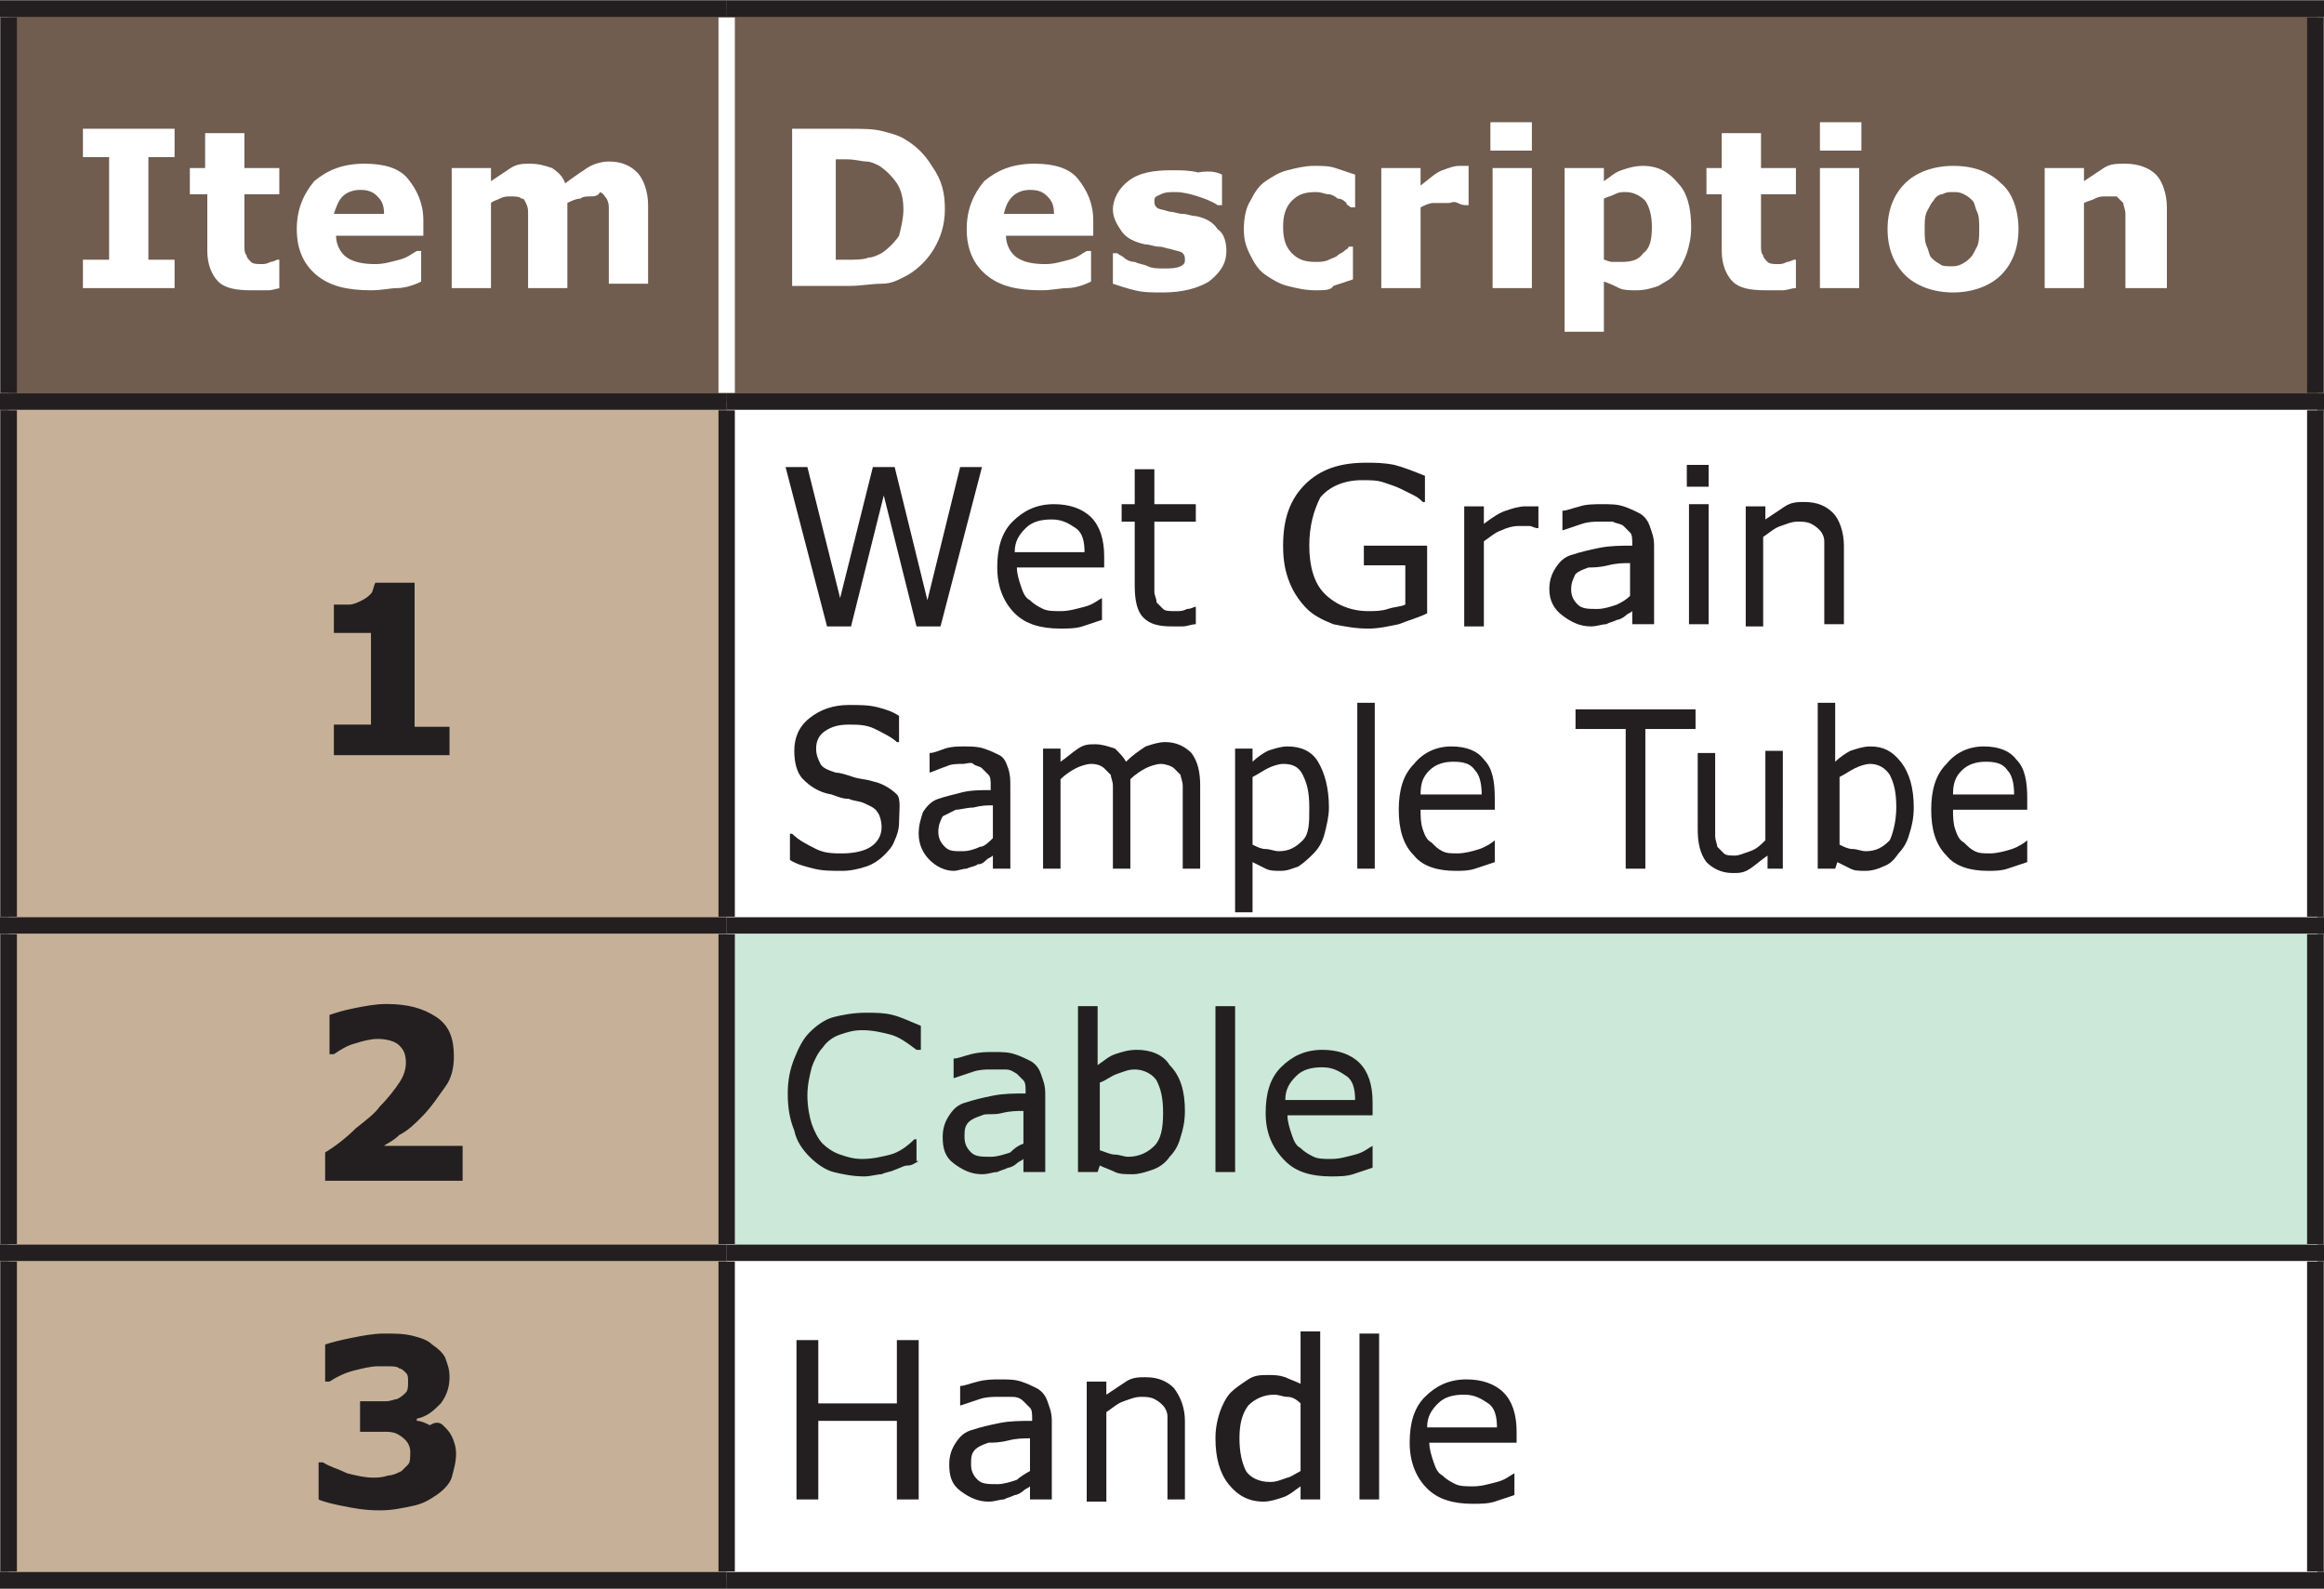 <?xml version="1.0" encoding="utf-8"?>
<!-- Generator: Adobe Illustrator 18.1.1, SVG Export Plug-In . SVG Version: 6.00 Build 0)  -->
<svg version="1.1" id="Layer_1" xmlns="http://www.w3.org/2000/svg" xmlns:xlink="http://www.w3.org/1999/xlink" x="0px" y="0px"
	 width="106.5px" height="72.8px" viewBox="0 0 106.5 72.8" style="enable-background:new 0 0 106.5 72.8;" xml:space="preserve">
<rect x="0" y="0" width="106.5" height="72.8" fill="#808080" stroke="none"/>
<style type="text/css">
	.st0{fill:#705D50;}
	.st1{fill:#C6B198;}
	.st2{fill:#FFFFFF;}
	.st3{fill:#CBE8D9;}
	.st4{fill:none;stroke:#231F20;stroke-width:0.75;stroke-miterlimit:10;}
	.st5{fill:none;stroke:#FFFFFF;stroke-width:0.75;stroke-miterlimit:10;}
	.st6{fill:#231F20;}
</style>
<path class="st0" d="M33.3,0.4h72.9v18H33.3V0.4z M0.4,0.4h32.9v18H0.4V0.4z"/>
<path class="st1" d="M0.4,57.4h32.9v15H0.4V57.4z M0.4,42.4h32.9v15H0.4V42.4z M0.4,18.4h32.9v24H0.4V18.4z"/>
<path class="st2" d="M33.3,57.4h72.9v15H33.3V57.4z M33.3,18.4h72.9v24H33.3V18.4z"/>
<rect x="33.3" y="42.4" class="st3" width="72.9" height="15"/>
<line class="st4" x1="0" y1="0.4" x2="33.3" y2="0.4"/>
<line class="st4" x1="0.4" y1="18" x2="0.4" y2="0.8"/>
<line class="st4" x1="33.3" y1="0.4" x2="106.5" y2="0.4"/>
<line class="st4" x1="106.1" y1="18" x2="106.1" y2="0.8"/>
<line class="st4" x1="0" y1="18.4" x2="33.3" y2="18.4"/>
<line class="st4" x1="0.4" y1="42" x2="0.4" y2="18.8"/>
<line class="st4" x1="33.3" y1="18.4" x2="106.5" y2="18.4"/>
<line class="st4" x1="33.3" y1="42" x2="33.3" y2="18.8"/>
<line class="st4" x1="106.1" y1="42" x2="106.1" y2="18.8"/>
<line class="st4" x1="0" y1="42.4" x2="33.3" y2="42.4"/>
<line class="st4" x1="0.4" y1="57" x2="0.4" y2="42.8"/>
<line class="st4" x1="33.3" y1="42.4" x2="106.5" y2="42.4"/>
<line class="st4" x1="33.3" y1="57" x2="33.3" y2="42.8"/>
<line class="st4" x1="106.1" y1="57" x2="106.1" y2="42.8"/>
<line class="st4" x1="0" y1="57.4" x2="33.3" y2="57.4"/>
<line class="st4" x1="0.4" y1="72" x2="0.4" y2="57.8"/>
<line class="st4" x1="33.3" y1="57.4" x2="106.5" y2="57.4"/>
<line class="st4" x1="33.3" y1="72" x2="33.3" y2="57.8"/>
<line class="st4" x1="106.1" y1="72" x2="106.1" y2="57.8"/>
<line class="st4" x1="0" y1="72.4" x2="33.3" y2="72.4"/>
<line class="st4" x1="33.3" y1="72.4" x2="106.5" y2="72.4"/>
<line class="st5" x1="33.3" y1="18" x2="33.3" y2="0.8"/>
<g>
	<path class="st2" d="M8,13.2H3.8v-1.3h1.2V7.2H3.8V5.9H8v1.3H6.8v4.7H8V13.2z"/>
	<path class="st2" d="M12.9,13.2c-0.2,0-0.4,0.1-0.6,0.1c-0.2,0-0.5,0-0.8,0c-0.7,0-1.2-0.1-1.5-0.4s-0.5-0.8-0.5-1.4V8.9H8.7V7.7
		h0.7V6.1h1.8v1.6h1.6v1.2h-1.6v1.9c0,0.2,0,0.4,0,0.5s0,0.3,0.1,0.4c0,0.1,0.1,0.2,0.2,0.3c0.1,0.1,0.3,0.1,0.5,0.1
		c0.1,0,0.2,0,0.4-0.1c0.1,0,0.3-0.1,0.3-0.1h0.1V13.2z"/>
	<path class="st2" d="M19.4,10.8h-4c0,0.4,0.2,0.8,0.5,1s0.7,0.3,1.3,0.3c0.4,0,0.7-0.1,1.1-0.2s0.6-0.3,0.8-0.4h0.2v1.4
		c-0.4,0.2-0.8,0.3-1.1,0.3s-0.7,0.1-1.2,0.1c-1.1,0-1.9-0.2-2.5-0.7s-0.9-1.2-0.9-2.1c0-0.9,0.3-1.6,0.8-2.2
		c0.6-0.5,1.3-0.8,2.3-0.8c0.9,0,1.6,0.2,2,0.7c0.4,0.5,0.7,1.1,0.7,1.9V10.8z M17.6,9.8c0-0.4-0.1-0.6-0.3-0.8s-0.4-0.3-0.8-0.3
		c-0.3,0-0.6,0.1-0.8,0.3s-0.3,0.5-0.4,0.8H17.6z"/>
	<path class="st2" d="M26,9.3v3.9h-1.8v-2.7c0-0.3,0-0.5,0-0.7c0-0.2,0-0.3-0.1-0.5S24,9.1,23.9,9.1C23.8,9,23.6,9,23.4,9
		c-0.2,0-0.3,0-0.5,0.1c-0.2,0.1-0.3,0.1-0.4,0.2v3.9h-1.8V7.7h1.8v0.6c0.3-0.2,0.6-0.4,0.9-0.6s0.6-0.2,0.9-0.2
		c0.4,0,0.7,0.1,1,0.2c0.3,0.2,0.5,0.4,0.6,0.7c0.4-0.3,0.7-0.5,1-0.7s0.7-0.3,1-0.3c0.6,0,1,0.2,1.3,0.5s0.5,0.9,0.5,1.5v3.6h-1.8
		v-2.7c0-0.3,0-0.5,0-0.7s0-0.3-0.1-0.5c-0.1-0.1-0.1-0.2-0.3-0.3C27.4,9,27.2,9,27,9c-0.1,0-0.3,0-0.4,0.1
		C26.4,9.1,26.2,9.2,26,9.3z"/>
</g>
<g>
	<path class="st2" d="M43.3,9.6c0,0.7-0.2,1.3-0.5,1.8c-0.3,0.5-0.7,0.9-1.2,1.2c-0.4,0.2-0.7,0.4-1.2,0.4s-0.9,0.1-1.5,0.1h-2.6
		V5.9h2.6c0.6,0,1.1,0,1.5,0.1c0.4,0.1,0.8,0.2,1.1,0.4c0.5,0.3,0.9,0.7,1.2,1.2C43.2,8.3,43.3,8.9,43.3,9.6z M41.4,9.6
		c0-0.5-0.1-0.9-0.3-1.2c-0.2-0.3-0.5-0.6-0.8-0.8c-0.2-0.1-0.4-0.2-0.6-0.2c-0.2,0-0.5-0.1-0.9-0.1h-0.5v4.6h0.5c0.4,0,0.8,0,1-0.1
		c0.2,0,0.4-0.1,0.6-0.2c0.3-0.2,0.6-0.5,0.8-0.8C41.3,10.4,41.4,10,41.4,9.6z"/>
	<path class="st2" d="M50.1,10.8h-4c0,0.4,0.2,0.8,0.5,1s0.7,0.3,1.3,0.3c0.4,0,0.7-0.1,1.1-0.2s0.6-0.3,0.8-0.4H50v1.4
		c-0.4,0.2-0.8,0.3-1.1,0.3s-0.7,0.1-1.2,0.1c-1.1,0-1.9-0.2-2.5-0.7s-0.9-1.2-0.9-2.1c0-0.9,0.3-1.6,0.8-2.2
		c0.6-0.5,1.3-0.8,2.3-0.8c0.9,0,1.6,0.2,2,0.7c0.4,0.5,0.7,1.1,0.7,1.9V10.8z M48.3,9.8c0-0.4-0.1-0.6-0.3-0.8s-0.4-0.3-0.8-0.3
		c-0.3,0-0.6,0.1-0.8,0.3S46.1,9.4,46,9.8H48.3z"/>
	<path class="st2" d="M56.2,11.5c0,0.6-0.3,1-0.8,1.4c-0.5,0.3-1.2,0.5-2.1,0.5c-0.5,0-0.9,0-1.3-0.1s-0.7-0.2-1-0.3v-1.4h0.2
		c0.1,0.1,0.2,0.1,0.3,0.2c0.1,0.1,0.3,0.2,0.5,0.2c0.2,0.1,0.4,0.1,0.6,0.2c0.2,0.1,0.5,0.1,0.7,0.1c0.3,0,0.6,0,0.8-0.1
		c0.2-0.1,0.2-0.2,0.2-0.3c0-0.1,0-0.2-0.1-0.3c-0.1-0.1-0.3-0.1-0.6-0.2c-0.1,0-0.3-0.1-0.5-0.1c-0.2,0-0.4-0.1-0.6-0.1
		c-0.5-0.1-0.9-0.3-1.1-0.6c-0.2-0.3-0.4-0.6-0.4-1c0-0.5,0.3-1,0.7-1.3c0.5-0.4,1.2-0.5,2-0.5c0.4,0,0.8,0,1.2,0.1
		C55.5,7.8,55.8,7.9,56,8v1.4h-0.2c-0.3-0.2-0.6-0.3-0.9-0.4c-0.3-0.1-0.7-0.2-1-0.2c-0.3,0-0.5,0-0.7,0.1S52.9,9,52.9,9.2
		c0,0.1,0,0.2,0.1,0.3s0.3,0.1,0.6,0.2c0.2,0,0.4,0.1,0.6,0.1c0.2,0,0.4,0.1,0.6,0.1c0.5,0.1,0.8,0.3,1,0.6
		C56.1,10.7,56.2,11.1,56.2,11.5z"/>
	<path class="st2" d="M60.3,13.3c-0.5,0-0.9-0.1-1.3-0.2c-0.4-0.1-0.7-0.3-1-0.5c-0.3-0.2-0.5-0.5-0.7-0.9S57,11,57,10.5
		c0-0.5,0.1-1,0.3-1.3c0.2-0.4,0.4-0.7,0.7-0.9c0.3-0.2,0.6-0.4,1-0.5s0.8-0.2,1.2-0.2c0.4,0,0.7,0,1,0.1s0.6,0.2,0.9,0.3v1.5h-0.2
		c-0.1-0.1-0.2-0.1-0.2-0.2c-0.1-0.1-0.2-0.2-0.4-0.2C61.2,9,61,8.9,60.9,8.9c-0.2,0-0.3-0.1-0.6-0.1c-0.5,0-0.8,0.1-1.1,0.4
		c-0.3,0.3-0.4,0.7-0.4,1.2c0,0.5,0.1,0.9,0.4,1.2s0.6,0.4,1.1,0.4c0.2,0,0.4,0,0.6-0.1c0.2-0.1,0.3-0.1,0.4-0.2
		c0.1-0.1,0.2-0.1,0.3-0.2c0.1-0.1,0.2-0.1,0.2-0.2h0.2v1.5c-0.3,0.1-0.6,0.2-0.9,0.3C61,13.3,60.7,13.3,60.3,13.3z"/>
	<path class="st2" d="M67.4,9.4h-0.2c-0.1,0-0.2,0-0.4-0.1s-0.3,0-0.4,0c-0.3,0-0.5,0-0.7,0s-0.4,0.1-0.6,0.2v3.7h-1.8V7.7h1.8v0.8
		c0.4-0.3,0.7-0.6,1-0.7c0.3-0.1,0.5-0.2,0.8-0.2c0.1,0,0.1,0,0.2,0s0.1,0,0.2,0V9.4z"/>
	<path class="st2" d="M70.2,6.9h-1.9V5.6h1.9V6.9z M70.2,13.2h-1.8V7.7h1.8V13.2z"/>
	<path class="st2" d="M77.5,10.4c0,0.5-0.1,0.9-0.2,1.2s-0.3,0.7-0.5,0.9c-0.2,0.3-0.5,0.4-0.8,0.6c-0.3,0.1-0.6,0.2-1,0.2
		c-0.3,0-0.6,0-0.8-0.1c-0.2-0.1-0.4-0.2-0.7-0.3v2.3h-1.8V7.7h1.8v0.6c0.3-0.2,0.5-0.4,0.8-0.5s0.6-0.2,1-0.2
		c0.7,0,1.2,0.3,1.6,0.8C77.3,8.8,77.5,9.5,77.5,10.4z M75.7,10.4c0-0.5-0.1-0.9-0.3-1.2c-0.2-0.2-0.5-0.4-0.9-0.4
		c-0.2,0-0.3,0-0.5,0.1c-0.2,0.1-0.3,0.1-0.5,0.2v2.8c0.1,0,0.2,0.1,0.4,0.1c0.1,0,0.3,0,0.4,0c0.5,0,0.8-0.1,1-0.4
		C75.6,11.4,75.7,11,75.7,10.4z"/>
	<path class="st2" d="M82.3,13.2c-0.2,0-0.4,0.1-0.6,0.1c-0.2,0-0.5,0-0.8,0c-0.7,0-1.2-0.1-1.5-0.4c-0.3-0.3-0.5-0.8-0.5-1.4V8.9
		h-0.7V7.7h0.7V6.1h1.8v1.6h1.6v1.2h-1.6v1.9c0,0.2,0,0.4,0,0.5s0,0.3,0.1,0.4c0,0.1,0.1,0.2,0.2,0.3c0.1,0.1,0.3,0.1,0.5,0.1
		c0.1,0,0.2,0,0.4-0.1c0.1,0,0.3-0.1,0.3-0.1h0.1V13.2z"/>
	<path class="st2" d="M85.3,6.9h-1.9V5.6h1.9V6.9z M85.2,13.2h-1.8V7.7h1.8V13.2z"/>
	<path class="st2" d="M92.5,10.5c0,0.9-0.3,1.6-0.8,2.1c-0.5,0.5-1.3,0.8-2.2,0.8s-1.7-0.3-2.2-0.8c-0.5-0.5-0.8-1.2-0.8-2.1
		c0-0.9,0.3-1.6,0.8-2.1c0.5-0.5,1.3-0.8,2.2-0.8c1,0,1.7,0.3,2.2,0.8C92.2,8.8,92.5,9.6,92.5,10.5z M90.3,11.8
		c0.1-0.1,0.2-0.3,0.3-0.5c0.1-0.2,0.1-0.5,0.1-0.8c0-0.3,0-0.6-0.1-0.8s-0.1-0.4-0.2-0.5c-0.1-0.1-0.2-0.2-0.4-0.3
		s-0.3-0.1-0.5-0.1s-0.3,0-0.5,0.1c-0.1,0-0.3,0.1-0.4,0.3c-0.1,0.1-0.2,0.3-0.3,0.5c-0.1,0.2-0.1,0.5-0.1,0.8c0,0.3,0,0.6,0.1,0.8
		c0.1,0.2,0.1,0.4,0.2,0.5c0.1,0.1,0.2,0.2,0.4,0.3c0.1,0.1,0.3,0.1,0.5,0.1c0.2,0,0.3,0,0.5-0.1C90.1,12,90.2,11.9,90.3,11.8z"/>
	<path class="st2" d="M99.2,13.2h-1.8v-2.7c0-0.2,0-0.4,0-0.7c0-0.2-0.1-0.4-0.1-0.5c-0.1-0.1-0.2-0.2-0.3-0.3C96.9,9,96.7,9,96.5,9
		c-0.2,0-0.3,0-0.5,0.1c-0.2,0.1-0.3,0.1-0.5,0.2v3.9h-1.8V7.7h1.8v0.6c0.3-0.2,0.6-0.4,0.9-0.6s0.6-0.2,1-0.2
		c0.6,0,1.1,0.2,1.4,0.5s0.5,0.9,0.5,1.5V13.2z"/>
</g>
<g>
	<path class="st6" d="M20.6,34.6h-5.3v-1.4H17V29h-1.7v-1.3c0.3,0,0.5,0,0.7,0c0.2,0,0.4-0.1,0.6-0.2c0.2-0.1,0.3-0.2,0.4-0.3
		c0.1-0.1,0.1-0.3,0.2-0.5H19v6.6h1.6V34.6z"/>
</g>
<g>
	<path class="st6" d="M45,21.4l-1.9,7.3H42l-1.5-6l-1.5,6h-1.1L36,21.4h1l1.5,6l1.5-6h1l1.5,6.1l1.5-6.1H45z"/>
	<path class="st6" d="M50.6,26h-4c0,0.3,0.1,0.6,0.2,0.9c0.1,0.3,0.2,0.5,0.4,0.6c0.2,0.2,0.4,0.3,0.6,0.4s0.5,0.1,0.8,0.1
		c0.4,0,0.7-0.1,1.1-0.2c0.4-0.1,0.6-0.3,0.8-0.4h0v1c-0.3,0.1-0.6,0.2-0.9,0.3s-0.7,0.1-1,0.1c-0.9,0-1.6-0.2-2.1-0.7
		c-0.5-0.5-0.8-1.2-0.8-2.1c0-0.9,0.2-1.6,0.7-2.1s1.1-0.8,1.9-0.8c0.7,0,1.3,0.2,1.7,0.6s0.6,1,0.6,1.8V26z M49.7,25.3
		c0-0.5-0.1-0.9-0.4-1.1s-0.6-0.4-1.1-0.4c-0.5,0-0.9,0.1-1.2,0.4s-0.5,0.6-0.5,1.1H49.7z"/>
	<path class="st6" d="M54.8,28.6c-0.2,0-0.4,0.1-0.6,0.1c-0.2,0-0.4,0-0.5,0c-0.6,0-1-0.1-1.3-0.4S52,27.5,52,26.8v-2.9h-0.6v-0.8
		H52v-1.6h0.9v1.6h1.9v0.8h-1.9v2.5c0,0.3,0,0.5,0,0.7c0,0.2,0.1,0.3,0.1,0.5c0.1,0.1,0.2,0.2,0.3,0.3c0.1,0.1,0.3,0.1,0.6,0.1
		c0.2,0,0.3,0,0.5-0.1c0.2,0,0.3-0.1,0.4-0.1h0V28.6z"/>
	<path class="st6" d="M65.4,28.1c-0.4,0.2-0.8,0.3-1.3,0.5c-0.5,0.1-0.9,0.2-1.4,0.2c-0.6,0-1.1-0.1-1.6-0.2
		c-0.5-0.2-0.9-0.4-1.2-0.7c-0.3-0.3-0.6-0.7-0.8-1.2c-0.2-0.5-0.3-1-0.3-1.7c0-1.2,0.3-2.1,1-2.8c0.7-0.7,1.6-1,2.8-1
		c0.4,0,0.8,0,1.3,0.1c0.4,0.1,0.9,0.3,1.4,0.5V23h-0.1c-0.1-0.1-0.2-0.2-0.4-0.3c-0.2-0.1-0.4-0.2-0.6-0.3
		c-0.2-0.1-0.5-0.2-0.8-0.3c-0.3-0.1-0.6-0.1-1-0.1c-0.8,0-1.5,0.3-1.9,0.8C60.2,23.4,60,24.1,60,25c0,0.9,0.2,1.7,0.7,2.2
		c0.5,0.5,1.2,0.8,2,0.8c0.3,0,0.6,0,0.9-0.1s0.6-0.1,0.8-0.2v-1.8h-1.9V25h2.9V28.1z"/>
	<path class="st6" d="M70.5,24.2L70.5,24.2c-0.2,0-0.3-0.1-0.4-0.1c-0.1,0-0.3,0-0.5,0c-0.3,0-0.6,0.1-0.8,0.2
		c-0.3,0.1-0.5,0.3-0.8,0.5v3.9h-0.9v-5.5H68V24c0.4-0.3,0.7-0.5,1-0.6c0.3-0.1,0.6-0.2,0.9-0.2c0.2,0,0.3,0,0.3,0
		c0.1,0,0.2,0,0.3,0V24.2z"/>
	<path class="st6" d="M75.7,28.6h-0.9V28c-0.1,0.1-0.2,0.1-0.3,0.2c-0.1,0.1-0.3,0.2-0.4,0.2c-0.2,0.1-0.3,0.1-0.5,0.2
		c-0.2,0-0.4,0.1-0.7,0.1c-0.5,0-0.9-0.2-1.3-0.5S71,27.5,71,27c0-0.4,0.1-0.7,0.3-1c0.2-0.3,0.4-0.5,0.8-0.6
		c0.3-0.1,0.7-0.2,1.2-0.3c0.5-0.1,1-0.1,1.5-0.1v-0.1c0-0.2,0-0.4-0.1-0.5s-0.2-0.2-0.3-0.3c-0.1-0.1-0.3-0.1-0.5-0.2
		c-0.2,0-0.4,0-0.6,0c-0.2,0-0.5,0-0.8,0.1c-0.3,0.1-0.6,0.2-0.9,0.3h0v-0.9c0.2,0,0.4-0.1,0.8-0.2c0.3-0.1,0.7-0.1,1-0.1
		c0.4,0,0.7,0,1,0.1c0.3,0.1,0.5,0.2,0.7,0.3c0.2,0.1,0.4,0.3,0.5,0.6s0.2,0.5,0.2,0.9V28.6z M74.7,27.3v-1.5c-0.3,0-0.6,0-1,0.1
		s-0.7,0.1-0.9,0.1c-0.3,0.1-0.5,0.2-0.6,0.3C72.1,26.5,72,26.7,72,27c0,0.3,0.1,0.5,0.3,0.7c0.2,0.2,0.5,0.2,0.9,0.2
		c0.3,0,0.6-0.1,0.9-0.2C74.3,27.6,74.5,27.5,74.7,27.3z"/>
	<path class="st6" d="M78.3,22.3h-1v-1h1V22.3z M78.3,28.6h-0.9v-5.5h0.9V28.6z"/>
	<path class="st6" d="M84.5,28.6h-0.9v-3.1c0-0.3,0-0.5,0-0.7c0-0.2-0.1-0.4-0.2-0.5c-0.1-0.1-0.2-0.2-0.4-0.3
		c-0.2-0.1-0.4-0.1-0.6-0.1c-0.3,0-0.5,0.1-0.8,0.2s-0.5,0.3-0.8,0.5v4.1H80v-5.5h0.9v0.6c0.3-0.2,0.6-0.4,0.9-0.6s0.6-0.2,0.9-0.2
		c0.6,0,1,0.2,1.3,0.5s0.5,0.9,0.5,1.5V28.6z"/>
</g>
<g>
	<path class="st6" d="M41.2,37.7c0,0.3-0.1,0.6-0.2,0.8c-0.1,0.3-0.3,0.5-0.5,0.7c-0.2,0.2-0.5,0.4-0.8,0.5
		c-0.3,0.1-0.7,0.2-1.1,0.2c-0.5,0-0.9,0-1.3-0.1c-0.4-0.1-0.8-0.2-1.1-0.4v-1.2h0.1c0.3,0.3,0.7,0.5,1.1,0.7s0.8,0.2,1.2,0.2
		c0.5,0,1-0.1,1.3-0.3c0.3-0.2,0.5-0.5,0.5-0.9c0-0.3-0.1-0.6-0.2-0.7c-0.1-0.2-0.4-0.3-0.6-0.4c-0.2-0.1-0.5-0.1-0.7-0.2
		c-0.3,0-0.5-0.1-0.8-0.2c-0.6-0.1-1-0.4-1.3-0.7c-0.3-0.3-0.4-0.8-0.4-1.3c0-0.6,0.2-1.1,0.7-1.5c0.5-0.4,1.1-0.6,1.8-0.6
		c0.5,0,0.9,0,1.3,0.1s0.7,0.2,1,0.4V34h-0.1c-0.2-0.2-0.6-0.4-1-0.6c-0.4-0.2-0.8-0.2-1.2-0.2c-0.5,0-0.8,0.1-1.1,0.3
		c-0.3,0.2-0.4,0.5-0.4,0.8c0,0.3,0.1,0.5,0.2,0.7s0.4,0.3,0.7,0.4c0.2,0,0.5,0.1,0.8,0.2s0.6,0.1,0.9,0.2c0.5,0.1,0.9,0.4,1.1,0.6
		S41.2,37.2,41.2,37.7z"/>
	<path class="st6" d="M46.3,39.8h-0.8v-0.6c-0.1,0.1-0.2,0.1-0.3,0.2c-0.1,0.1-0.2,0.2-0.4,0.2c-0.1,0.1-0.3,0.1-0.5,0.2
		c-0.2,0-0.4,0.1-0.6,0.1c-0.4,0-0.8-0.2-1.1-0.5s-0.5-0.7-0.5-1.2c0-0.4,0.1-0.7,0.2-1c0.2-0.3,0.4-0.5,0.7-0.6
		c0.3-0.1,0.7-0.2,1.1-0.3s0.9-0.1,1.3-0.1V36c0-0.2,0-0.4-0.1-0.5c-0.1-0.1-0.2-0.2-0.3-0.3c-0.1-0.1-0.3-0.1-0.4-0.2s-0.3,0-0.5,0
		c-0.2,0-0.5,0-0.7,0.1c-0.3,0.1-0.5,0.2-0.8,0.3h0v-0.9c0.2,0,0.4-0.1,0.7-0.2s0.6-0.1,0.9-0.1c0.3,0,0.6,0,0.9,0.1
		c0.3,0.1,0.5,0.2,0.7,0.3c0.2,0.1,0.3,0.3,0.4,0.6s0.1,0.5,0.1,0.9V39.8z M45.5,38.4v-1.5c-0.3,0-0.5,0-0.9,0.1
		c-0.3,0-0.6,0.1-0.8,0.1c-0.2,0.1-0.4,0.2-0.6,0.3c-0.1,0.2-0.2,0.4-0.2,0.7c0,0.3,0.1,0.5,0.3,0.7c0.2,0.2,0.4,0.2,0.8,0.2
		c0.3,0,0.6-0.1,0.8-0.2C45.1,38.8,45.3,38.6,45.5,38.4z"/>
	<path class="st6" d="M55,39.8h-0.8v-3.1c0-0.2,0-0.5,0-0.7c0-0.2-0.1-0.4-0.1-0.5c-0.1-0.1-0.2-0.2-0.3-0.3S53.4,35,53.2,35
		c-0.2,0-0.5,0.1-0.7,0.2c-0.2,0.1-0.5,0.3-0.7,0.5c0,0.1,0,0.2,0,0.3c0,0.1,0,0.2,0,0.3v3.5H51v-3.1c0-0.2,0-0.5,0-0.7
		c0-0.2-0.1-0.4-0.1-0.5c-0.1-0.1-0.2-0.2-0.3-0.3C50.5,35.1,50.3,35,50,35c-0.2,0-0.5,0.1-0.7,0.2c-0.2,0.1-0.5,0.3-0.7,0.5v4.1
		h-0.8v-5.5h0.8v0.6c0.3-0.2,0.5-0.4,0.8-0.6s0.5-0.2,0.8-0.2c0.3,0,0.6,0.1,0.9,0.2c0.2,0.2,0.4,0.4,0.5,0.6
		c0.3-0.3,0.6-0.5,0.9-0.7c0.3-0.1,0.6-0.2,0.9-0.2c0.5,0,0.9,0.2,1.2,0.5c0.3,0.4,0.4,0.9,0.4,1.5V39.8z"/>
	<path class="st6" d="M60.9,37c0,0.4-0.1,0.8-0.2,1.2c-0.1,0.4-0.3,0.7-0.5,0.9c-0.2,0.2-0.4,0.4-0.7,0.6c-0.3,0.1-0.5,0.2-0.8,0.2
		c-0.3,0-0.5,0-0.7-0.1c-0.2-0.1-0.4-0.2-0.6-0.3v2.3h-0.8v-7.5h0.8v0.6c0.2-0.2,0.5-0.4,0.7-0.5c0.3-0.1,0.6-0.2,0.9-0.2
		c0.6,0,1.1,0.2,1.4,0.7C60.7,35.4,60.9,36.1,60.9,37z M60,37c0-0.7-0.1-1.1-0.3-1.5S59.2,35,58.8,35c-0.2,0-0.5,0.1-0.7,0.2
		s-0.5,0.3-0.7,0.4v3.1c0.2,0.1,0.4,0.2,0.6,0.2c0.2,0,0.4,0.1,0.6,0.1c0.5,0,0.8-0.2,1.1-0.5S60,37.7,60,37z"/>
	<path class="st6" d="M63,39.8h-0.8v-7.6H63V39.8z"/>
	<path class="st6" d="M68.7,37.1h-3.6c0,0.3,0,0.6,0.1,0.9c0.1,0.3,0.2,0.5,0.4,0.6c0.2,0.2,0.3,0.3,0.5,0.4s0.4,0.1,0.7,0.1
		c0.3,0,0.7-0.1,1-0.2c0.3-0.1,0.6-0.3,0.7-0.4h0v1c-0.3,0.1-0.6,0.2-0.9,0.3s-0.6,0.1-0.9,0.1c-0.8,0-1.5-0.2-1.9-0.7
		c-0.5-0.5-0.7-1.2-0.7-2.1c0-0.9,0.2-1.6,0.7-2.1c0.4-0.5,1-0.8,1.7-0.8c0.7,0,1.2,0.2,1.5,0.6c0.4,0.4,0.5,1,0.5,1.8V37.1z
		 M67.9,36.4c0-0.5-0.1-0.9-0.3-1.1c-0.2-0.3-0.5-0.4-1-0.4c-0.4,0-0.8,0.1-1.1,0.4s-0.4,0.6-0.4,1.1H67.9z"/>
	<path class="st6" d="M77.7,33.4h-2.3v6.4h-0.9v-6.4h-2.3v-0.9h5.5V33.4z"/>
	<path class="st6" d="M81.9,39.8H81v-0.6c-0.3,0.2-0.5,0.4-0.8,0.6s-0.5,0.2-0.8,0.2c-0.5,0-0.9-0.2-1.2-0.5
		c-0.3-0.4-0.4-0.9-0.4-1.5v-3.5h0.8v3.1c0,0.3,0,0.5,0,0.7c0,0.2,0.1,0.4,0.1,0.5c0.1,0.1,0.2,0.2,0.3,0.3s0.3,0.1,0.5,0.1
		c0.2,0,0.4-0.1,0.7-0.2s0.5-0.3,0.7-0.5v-4.1h0.8V39.8z"/>
	<path class="st6" d="M87.7,37c0,0.5-0.1,0.9-0.2,1.2c-0.1,0.4-0.3,0.7-0.5,0.9c-0.2,0.3-0.4,0.5-0.7,0.6c-0.2,0.1-0.5,0.2-0.8,0.2
		c-0.3,0-0.5,0-0.7-0.1c-0.2-0.1-0.4-0.2-0.6-0.3l-0.1,0.3h-0.8v-7.6h0.8v2.7c0.2-0.2,0.5-0.4,0.7-0.5c0.3-0.1,0.6-0.2,0.9-0.2
		c0.6,0,1,0.2,1.4,0.7S87.7,36.1,87.7,37z M86.9,37c0-0.7-0.1-1.1-0.3-1.5c-0.2-0.3-0.5-0.5-0.9-0.5c-0.2,0-0.5,0.1-0.7,0.2
		c-0.2,0.1-0.5,0.3-0.7,0.4v3.1c0.2,0.1,0.4,0.2,0.6,0.2c0.2,0,0.4,0.1,0.6,0.1c0.5,0,0.8-0.2,1.1-0.5C86.7,38.3,86.9,37.7,86.9,37z
		"/>
	<path class="st6" d="M93.1,37.1h-3.6c0,0.3,0,0.6,0.1,0.9c0.1,0.3,0.2,0.5,0.4,0.6c0.2,0.2,0.3,0.3,0.5,0.4s0.4,0.1,0.7,0.1
		c0.3,0,0.7-0.1,1-0.2c0.3-0.1,0.6-0.3,0.7-0.4h0v1c-0.3,0.1-0.6,0.2-0.9,0.3s-0.6,0.1-0.9,0.1c-0.8,0-1.5-0.2-1.9-0.7
		c-0.5-0.5-0.7-1.2-0.7-2.1c0-0.9,0.2-1.6,0.7-2.1c0.4-0.5,1-0.8,1.7-0.8c0.7,0,1.2,0.2,1.5,0.6c0.4,0.4,0.5,1,0.5,1.8V37.1z
		 M92.3,36.4c0-0.5-0.1-0.9-0.3-1.1c-0.2-0.3-0.5-0.4-1-0.4c-0.4,0-0.8,0.1-1.1,0.4s-0.4,0.6-0.4,1.1H92.3z"/>
</g>
<g>
	<path class="st6" d="M21.1,54.1h-6.2v-1.3c0.5-0.3,1-0.7,1.4-1.1c0.5-0.4,0.9-0.7,1.1-1c0.4-0.4,0.7-0.8,0.9-1.1
		c0.2-0.3,0.3-0.6,0.3-0.9c0-0.4-0.1-0.6-0.3-0.8c-0.2-0.2-0.6-0.3-1-0.3c-0.3,0-0.7,0.1-1,0.2c-0.4,0.1-0.7,0.3-1,0.5h-0.2v-1.8
		c0.3-0.1,0.6-0.2,1.1-0.3c0.5-0.1,1-0.2,1.5-0.2c1,0,1.7,0.2,2.3,0.6s0.8,1,0.8,1.8c0,0.5-0.1,1-0.4,1.4s-0.6,0.9-1.1,1.4
		c-0.3,0.3-0.6,0.6-1,0.8c-0.3,0.3-0.6,0.4-0.7,0.5h3.6V54.1z"/>
</g>
<g>
	<path class="st6" d="M42.1,53.2c-0.2,0.1-0.3,0.2-0.5,0.2s-0.3,0.1-0.6,0.2c-0.2,0.1-0.4,0.1-0.6,0.2c-0.2,0-0.5,0.1-0.8,0.1
		c-0.5,0-1-0.1-1.4-0.2c-0.4-0.1-0.8-0.4-1.1-0.7c-0.3-0.3-0.6-0.7-0.7-1.2c-0.2-0.5-0.3-1-0.3-1.7c0-0.6,0.1-1.1,0.3-1.6
		s0.4-0.9,0.7-1.2c0.3-0.3,0.7-0.6,1.1-0.7s0.9-0.2,1.5-0.2c0.4,0,0.8,0,1.2,0.1s0.8,0.3,1.3,0.5v1.1H42c-0.4-0.3-0.8-0.6-1.2-0.7
		s-0.8-0.2-1.3-0.2c-0.4,0-0.7,0.1-1,0.2c-0.3,0.1-0.6,0.3-0.8,0.6c-0.2,0.2-0.4,0.6-0.5,0.9c-0.1,0.4-0.2,0.8-0.2,1.3
		c0,0.5,0.1,1,0.2,1.3s0.3,0.7,0.5,0.9c0.2,0.2,0.5,0.4,0.8,0.5c0.3,0.1,0.6,0.2,1,0.2c0.5,0,0.9-0.1,1.3-0.2s0.8-0.4,1.1-0.7h0.1
		V53.2z"/>
	<path class="st6" d="M47.8,53.7h-0.9v-0.6c-0.1,0.1-0.2,0.1-0.3,0.2c-0.1,0.1-0.3,0.2-0.4,0.2c-0.2,0.1-0.3,0.1-0.5,0.2
		c-0.2,0-0.4,0.1-0.7,0.1c-0.5,0-0.9-0.2-1.3-0.5s-0.5-0.7-0.5-1.2c0-0.4,0.1-0.7,0.3-1c0.2-0.3,0.4-0.5,0.8-0.6
		c0.3-0.1,0.7-0.2,1.2-0.3s1-0.1,1.5-0.1V50c0-0.2,0-0.4-0.1-0.5s-0.2-0.2-0.3-0.3C46.3,49,46.2,49,46,49s-0.4,0-0.6,0
		c-0.2,0-0.5,0-0.8,0.1c-0.3,0.1-0.6,0.2-0.9,0.3h0v-0.9c0.2,0,0.4-0.1,0.8-0.2s0.7-0.1,1-0.1c0.4,0,0.7,0,1,0.1
		c0.3,0.1,0.5,0.2,0.7,0.3c0.2,0.1,0.4,0.3,0.5,0.6s0.2,0.5,0.2,0.9V53.7z M46.9,52.4v-1.5c-0.3,0-0.6,0-1,0.1S45.2,51,45,51.1
		c-0.3,0.1-0.5,0.2-0.6,0.3c-0.2,0.2-0.2,0.4-0.2,0.7c0,0.3,0.1,0.5,0.3,0.7c0.2,0.2,0.5,0.2,0.9,0.2c0.3,0,0.6-0.1,0.9-0.2
		C46.4,52.7,46.6,52.5,46.9,52.4z"/>
	<path class="st6" d="M54.3,50.9c0,0.5-0.1,0.9-0.2,1.2c-0.1,0.4-0.3,0.7-0.5,0.9c-0.2,0.3-0.5,0.5-0.8,0.6
		c-0.3,0.1-0.6,0.2-0.9,0.2c-0.3,0-0.6,0-0.8-0.1c-0.2-0.1-0.5-0.2-0.7-0.3l-0.1,0.3h-0.9v-7.6h0.9v2.7c0.3-0.2,0.5-0.4,0.8-0.5
		c0.3-0.1,0.6-0.2,1-0.2c0.6,0,1.2,0.2,1.5,0.7C54.1,49.3,54.3,50,54.3,50.9z M53.3,51c0-0.7-0.1-1.1-0.3-1.5
		c-0.2-0.3-0.6-0.5-1-0.5c-0.3,0-0.5,0.1-0.8,0.2c-0.3,0.1-0.5,0.3-0.8,0.4v3.1c0.3,0.1,0.5,0.2,0.7,0.2s0.4,0.1,0.6,0.1
		c0.5,0,0.9-0.2,1.2-0.5C53.2,52.2,53.3,51.7,53.3,51z"/>
	<path class="st6" d="M56.6,53.7h-0.9v-7.6h0.9V53.7z"/>
	<path class="st6" d="M63,51.1h-4c0,0.3,0.1,0.6,0.2,0.9c0.1,0.3,0.2,0.5,0.4,0.6c0.2,0.2,0.4,0.3,0.6,0.4s0.5,0.1,0.8,0.1
		c0.4,0,0.7-0.1,1.1-0.2c0.4-0.1,0.6-0.3,0.8-0.4h0v1c-0.3,0.1-0.6,0.2-0.9,0.3s-0.7,0.1-1,0.1c-0.9,0-1.6-0.2-2.1-0.7
		C58.3,52.6,58,51.9,58,51c0-0.9,0.2-1.6,0.7-2.1s1.1-0.8,1.9-0.8c0.7,0,1.3,0.2,1.7,0.6s0.6,1,0.6,1.8V51.1z M62.1,50.4
		c0-0.5-0.1-0.9-0.4-1.1s-0.6-0.4-1.1-0.4c-0.5,0-0.9,0.1-1.2,0.4s-0.5,0.6-0.5,1.1H62.1z"/>
</g>
<g>
	<path class="st6" d="M20.3,65.3c0.2,0.2,0.3,0.3,0.4,0.5c0.1,0.2,0.2,0.5,0.2,0.8c0,0.4-0.1,0.7-0.2,1.1c-0.1,0.3-0.4,0.6-0.7,0.8
		c-0.3,0.2-0.6,0.4-1.1,0.5s-0.9,0.2-1.5,0.2c-0.7,0-1.2-0.1-1.7-0.2s-0.9-0.2-1.1-0.3V67h0.2c0.3,0.2,0.7,0.3,1.1,0.5
		c0.4,0.1,0.8,0.2,1.2,0.2c0.2,0,0.4,0,0.7-0.1c0.2,0,0.4-0.1,0.6-0.2c0.1-0.1,0.2-0.2,0.3-0.3c0.1-0.1,0.1-0.3,0.1-0.6
		c0-0.2-0.1-0.4-0.2-0.5c-0.1-0.1-0.2-0.2-0.4-0.3c-0.2-0.1-0.4-0.1-0.6-0.1c-0.2,0-0.5,0-0.7,0h-0.4v-1.4H17c0.3,0,0.5,0,0.7,0
		c0.2,0,0.4-0.1,0.5-0.1c0.2-0.1,0.3-0.2,0.4-0.3c0.1-0.1,0.1-0.3,0.1-0.5c0-0.2,0-0.3-0.1-0.4s-0.2-0.2-0.3-0.2
		c-0.1-0.1-0.3-0.1-0.5-0.1s-0.3,0-0.5,0c-0.3,0-0.7,0.1-1.1,0.2c-0.4,0.1-0.8,0.3-1.1,0.5h-0.2v-1.7c0.3-0.1,0.7-0.2,1.2-0.3
		c0.5-0.1,1-0.2,1.5-0.2c0.5,0,0.9,0,1.3,0.1c0.4,0.1,0.7,0.2,0.9,0.4c0.3,0.2,0.5,0.4,0.6,0.6c0.1,0.3,0.2,0.5,0.2,0.9
		c0,0.4-0.1,0.8-0.4,1.2c-0.3,0.3-0.6,0.6-1.1,0.7v0.1c0.2,0,0.4,0.1,0.6,0.2C20,65.1,20.2,65.2,20.3,65.3z"/>
</g>
<g>
	<path class="st6" d="M42.1,68.7h-1v-3.6h-3.6v3.6h-1v-7.3h1v2.9h3.6v-2.9h1V68.7z"/>
	<path class="st6" d="M48.1,68.7h-0.9v-0.6c-0.1,0.1-0.2,0.1-0.3,0.2c-0.1,0.1-0.3,0.2-0.4,0.2c-0.2,0.1-0.3,0.1-0.5,0.2
		c-0.2,0-0.4,0.1-0.7,0.1c-0.5,0-0.9-0.2-1.3-0.5s-0.5-0.7-0.5-1.2c0-0.4,0.1-0.7,0.3-1c0.2-0.3,0.4-0.5,0.8-0.6
		c0.3-0.1,0.7-0.2,1.2-0.3s1-0.1,1.5-0.1V65c0-0.2,0-0.4-0.1-0.5s-0.2-0.2-0.3-0.3C46.7,64,46.5,64,46.3,64s-0.4,0-0.6,0
		c-0.2,0-0.5,0-0.8,0.1c-0.3,0.1-0.6,0.2-0.9,0.3h0v-0.9c0.2,0,0.4-0.1,0.8-0.2s0.7-0.1,1-0.1c0.4,0,0.7,0,1,0.1
		c0.3,0.1,0.5,0.2,0.7,0.3c0.2,0.1,0.4,0.3,0.5,0.6s0.2,0.5,0.2,0.9V68.7z M47.2,67.4v-1.5c-0.3,0-0.6,0-1,0.1s-0.7,0.1-0.9,0.1
		c-0.3,0.1-0.5,0.2-0.6,0.3c-0.2,0.2-0.2,0.4-0.2,0.7c0,0.3,0.1,0.5,0.3,0.7c0.2,0.2,0.5,0.2,0.9,0.2c0.3,0,0.6-0.1,0.9-0.2
		C46.7,67.7,47,67.5,47.2,67.4z"/>
	<path class="st6" d="M54.4,68.7h-0.9v-3.1c0-0.3,0-0.5,0-0.7c0-0.2-0.1-0.4-0.2-0.5c-0.1-0.1-0.2-0.2-0.4-0.3
		C52.7,64,52.5,64,52.3,64c-0.3,0-0.5,0.1-0.8,0.2s-0.5,0.3-0.8,0.5v4.1h-0.9v-5.5h0.9v0.6c0.3-0.2,0.6-0.4,0.9-0.6s0.6-0.2,0.9-0.2
		c0.6,0,1,0.2,1.3,0.5c0.3,0.4,0.5,0.9,0.5,1.5V68.7z"/>
	<path class="st6" d="M60.5,68.7h-0.9v-0.6c-0.3,0.2-0.5,0.4-0.8,0.5c-0.3,0.1-0.6,0.2-0.9,0.2c-0.7,0-1.2-0.3-1.6-0.8
		s-0.6-1.2-0.6-2.1c0-0.5,0.1-0.9,0.2-1.2s0.3-0.7,0.5-0.9c0.2-0.2,0.5-0.4,0.8-0.6s0.6-0.2,0.9-0.2c0.3,0,0.5,0,0.8,0.1
		c0.2,0.1,0.5,0.2,0.7,0.3v-2.4h0.9V68.7z M59.6,67.4v-3.1C59.4,64.1,59.2,64,59,64s-0.4-0.1-0.6-0.1c-0.5,0-0.9,0.2-1.2,0.5
		c-0.3,0.4-0.4,0.9-0.4,1.5c0,0.6,0.1,1.1,0.3,1.5c0.2,0.3,0.6,0.5,1.1,0.5c0.3,0,0.5-0.1,0.8-0.2C59.1,67.7,59.4,67.5,59.6,67.4z"
		/>
	<path class="st6" d="M63.2,68.7h-0.9v-7.6h0.9V68.7z"/>
	<path class="st6" d="M69.5,66.1h-4c0,0.3,0.1,0.6,0.2,0.9c0.1,0.3,0.2,0.5,0.4,0.6c0.2,0.2,0.4,0.3,0.6,0.4s0.5,0.1,0.8,0.1
		c0.4,0,0.7-0.1,1.1-0.2c0.4-0.1,0.6-0.3,0.8-0.4h0v1c-0.3,0.1-0.6,0.2-0.9,0.3s-0.7,0.1-1,0.1c-0.9,0-1.6-0.2-2.1-0.7
		c-0.5-0.5-0.8-1.2-0.8-2.1c0-0.9,0.2-1.6,0.7-2.1s1.1-0.8,1.9-0.8c0.7,0,1.3,0.2,1.7,0.6s0.6,1,0.6,1.8V66.1z M68.6,65.4
		c0-0.5-0.1-0.9-0.4-1.1s-0.6-0.4-1.1-0.4c-0.5,0-0.9,0.1-1.2,0.4s-0.5,0.6-0.5,1.1H68.6z"/>
</g>
</svg>
